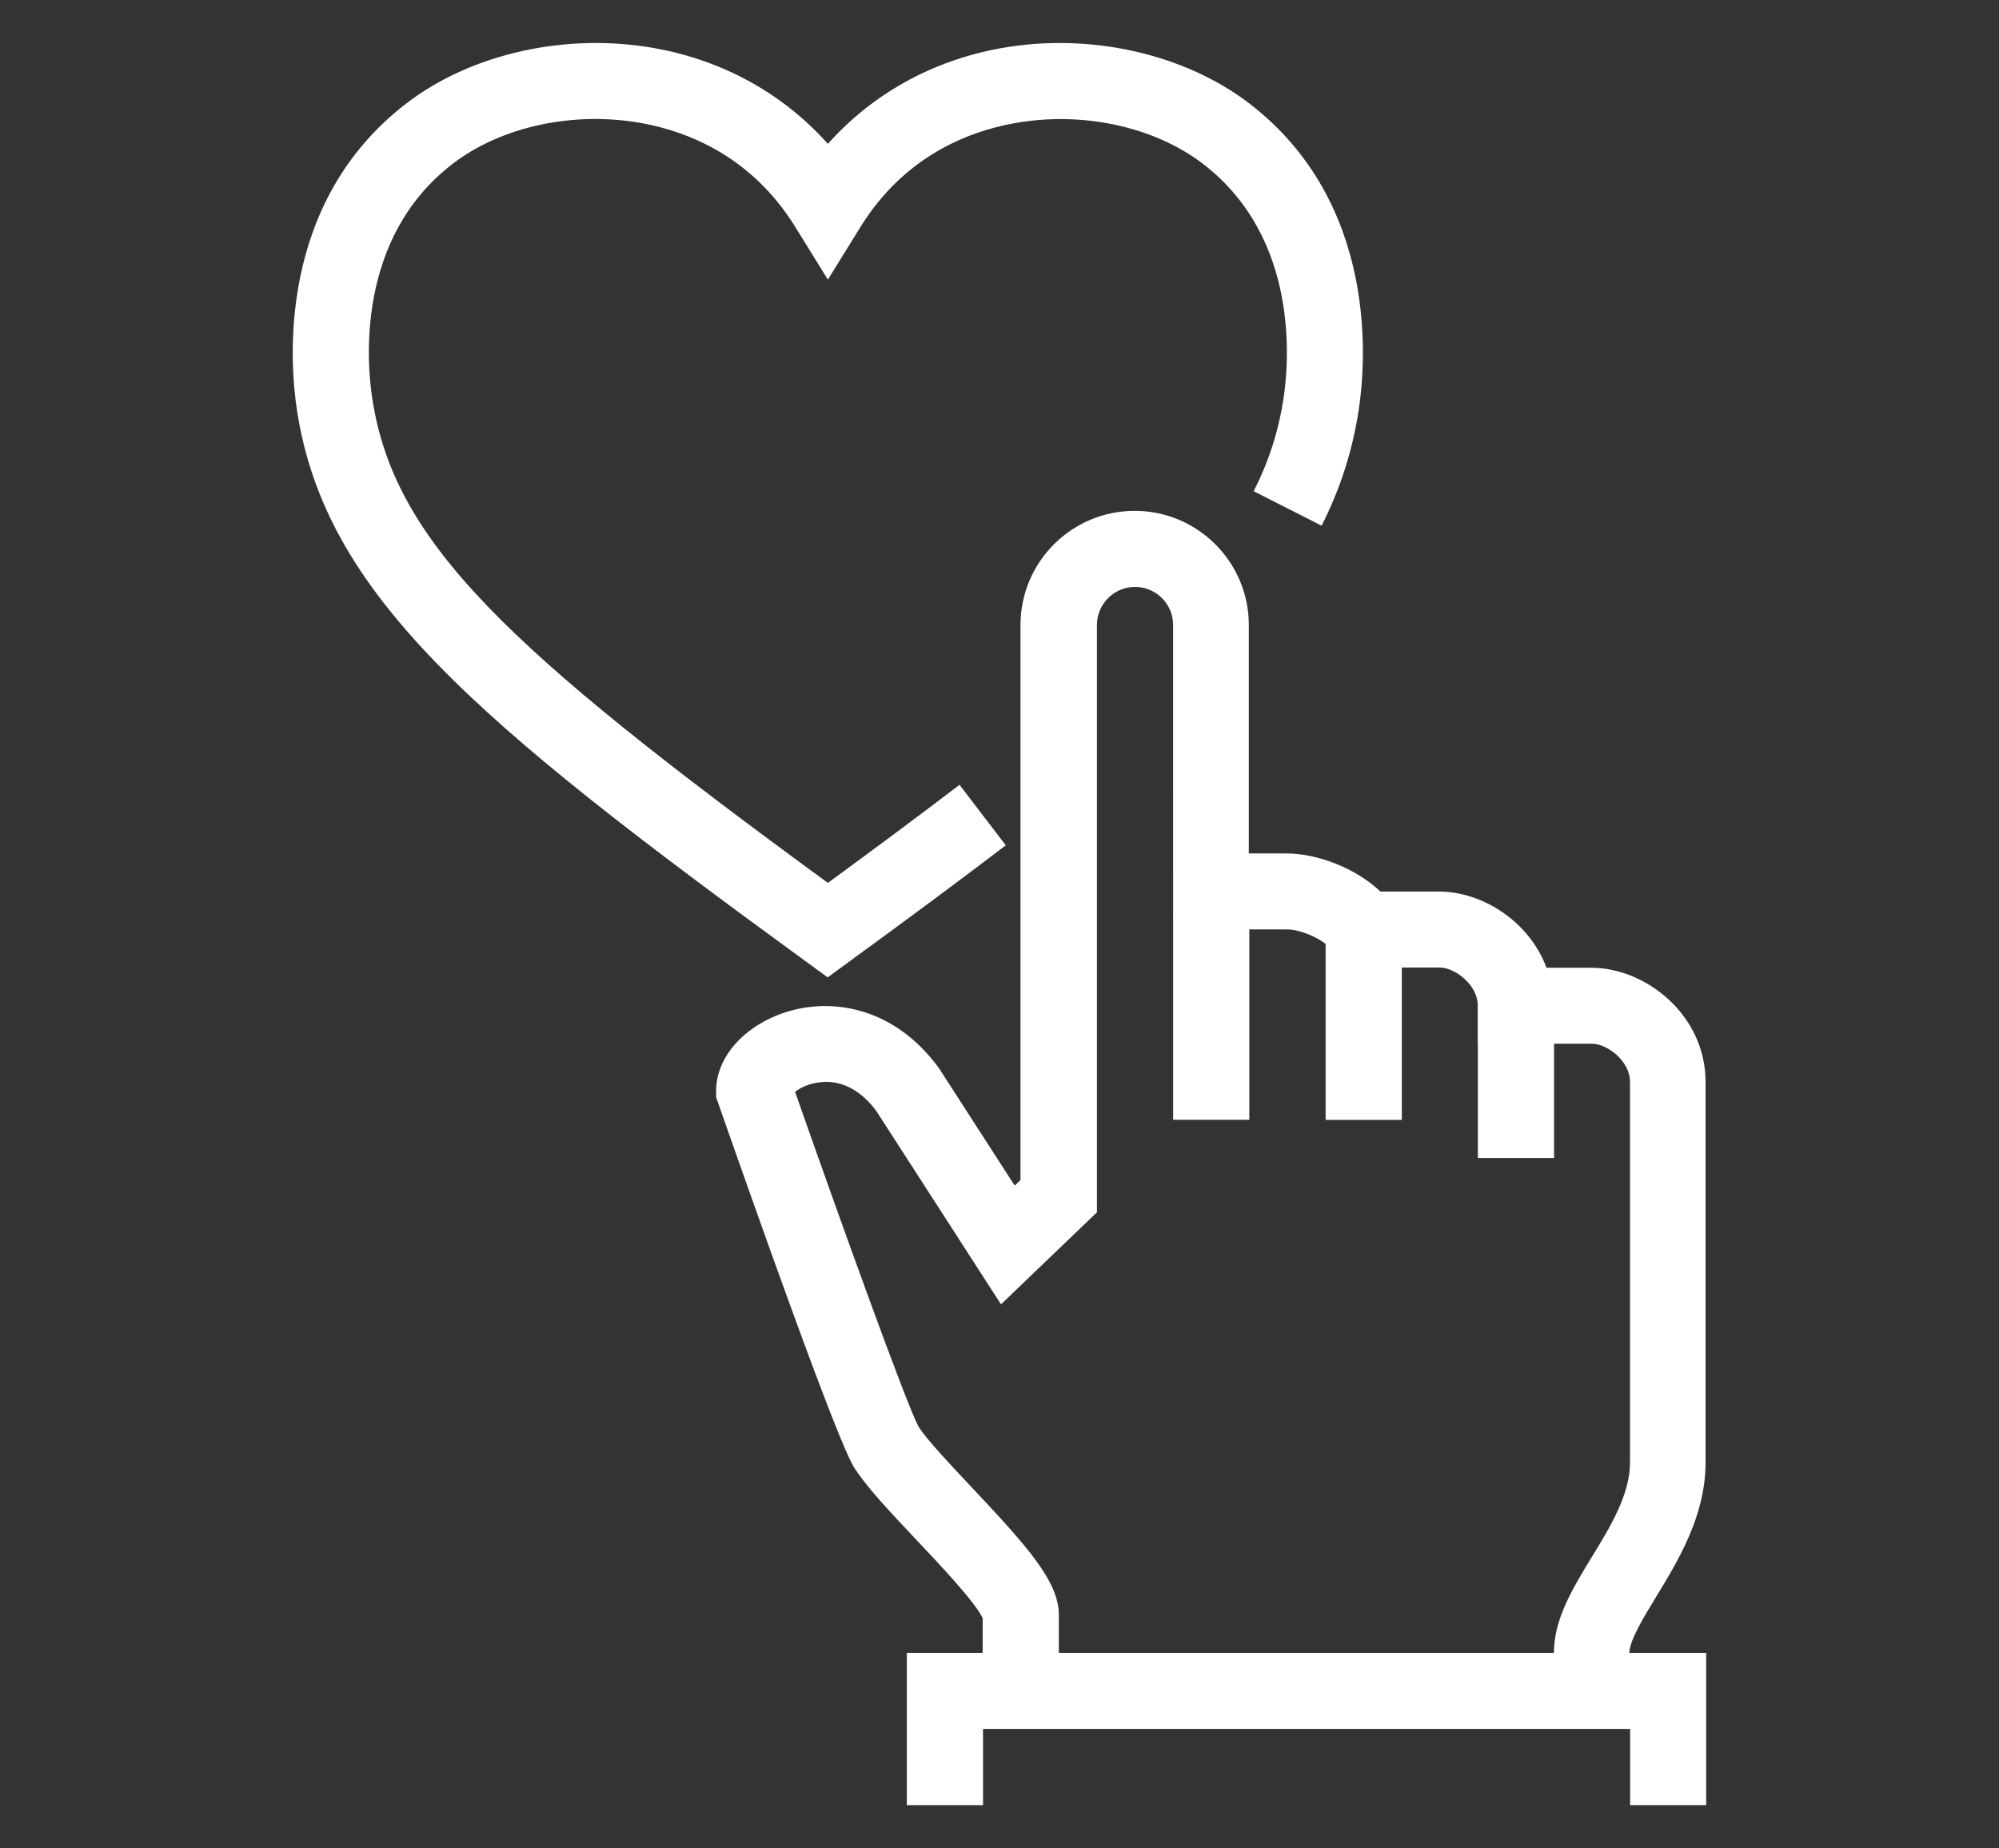 <?xml version="1.0" encoding="UTF-8"?><svg id="icons" xmlns="http://www.w3.org/2000/svg" viewBox="0 0 159 147"><rect x="0" y="0" width="159" height="147" fill="#333333" stroke="none"/><defs><style>.cls-1{fill:#fff;}</style></defs><path class="cls-1" d="M129.66,134.61h-6.06l6.06-.12v.12Zm0-.12l-6.06-3.03c0-2.68,1.46-5.08,3.01-7.62,1.5-2.45,3.04-4.99,3.04-7.52v-30.28c0-1.67-1.83-3.03-3.03-3.03h-9.08v-3.03c0-1.67-1.83-3.03-3.03-3.03h-7.72l-.89-1.4c-.47-.75-2.37-1.63-3.5-1.63h-3.03v15.14h-6.06V49.71c0-1.67-1.36-3.03-3.03-3.03s-3.03,1.36-3.03,3.03v46.71l-7.63,7.32-9.9-15.35c-1.15-1.58-2.68-2.46-4.3-2.33-1.01,.06-1.78,.46-2.18,.78,3.67,10.46,8.92,25.03,9.84,26.66,.65,1.01,2.44,2.91,4.17,4.75,4.45,4.73,6.97,7.53,6.97,10.18v6.06h-6.06v-5.79c-.55-1.23-3.52-4.38-5.33-6.29-2.1-2.23-3.91-4.15-4.89-5.69-1.36-2.13-8.01-20.97-10.81-28.97l-.17-.48v-.51c0-2.67,2.22-5.18,5.52-6.25,3.5-1.14,8.56-.56,12.22,4.47l6.01,9.32,.46-.45V49.71c0-5.01,4.07-9.08,9.08-9.08s9.08,4.07,9.08,9.08v18.17h3.03c2.33,0,5.42,1.11,7.44,3.03h4.67c3.43,0,7.17,2.37,8.54,6.06h3.57c4.3,0,9.08,3.73,9.08,9.08v30.28c0,4.22-2.18,7.8-3.93,10.67-1,1.64-2.13,3.49-2.13,4.47v3.03Z"/><rect class="cls-1" x="105.44" y="73.93" width="6.06" height="15.14"/><rect class="cls-1" x="117.55" y="79.99" width="6.06" height="12.11"/><polygon class="cls-1" points="135.71 143.57 129.66 143.57 129.66 137.51 78.19 137.51 78.19 143.57 72.13 143.57 72.13 131.46 135.71 131.46 135.71 143.57"/><path class="cls-1" d="M65.84,77.74l-1.78-1.3c-26.39-19.22-38.2-29.18-40.44-43.82-.57-3.71-1.62-16.44,8.67-24.37,5.2-4.01,12.82-5.7,19.88-4.4,5.41,.99,10.14,3.63,13.68,7.59,3.53-3.95,8.26-6.6,13.67-7.59,7.07-1.3,14.67,.4,19.88,4.4,10.29,7.93,9.24,20.65,8.67,24.37-.5,3.25-1.46,6.25-2.95,9.19l-5.4-2.74c1.19-2.35,1.97-4.76,2.37-7.37,.44-2.88,1.28-12.75-6.38-18.65-3.89-2.99-9.67-4.24-15.09-3.24-3.65,.67-8.72,2.64-12.19,8.26l-2.58,4.17-2.58-4.17c-3.47-5.62-8.54-7.6-12.19-8.27-5.42-.99-11.21,.25-15.09,3.24-7.66,5.9-6.82,15.77-6.38,18.65,1.75,11.44,10.65,19.82,36.24,38.53,3.83-2.8,7.31-5.39,10.47-7.8l3.68,4.81c-3.68,2.81-7.79,5.85-12.37,9.19l-1.78,1.3Z"/></svg>